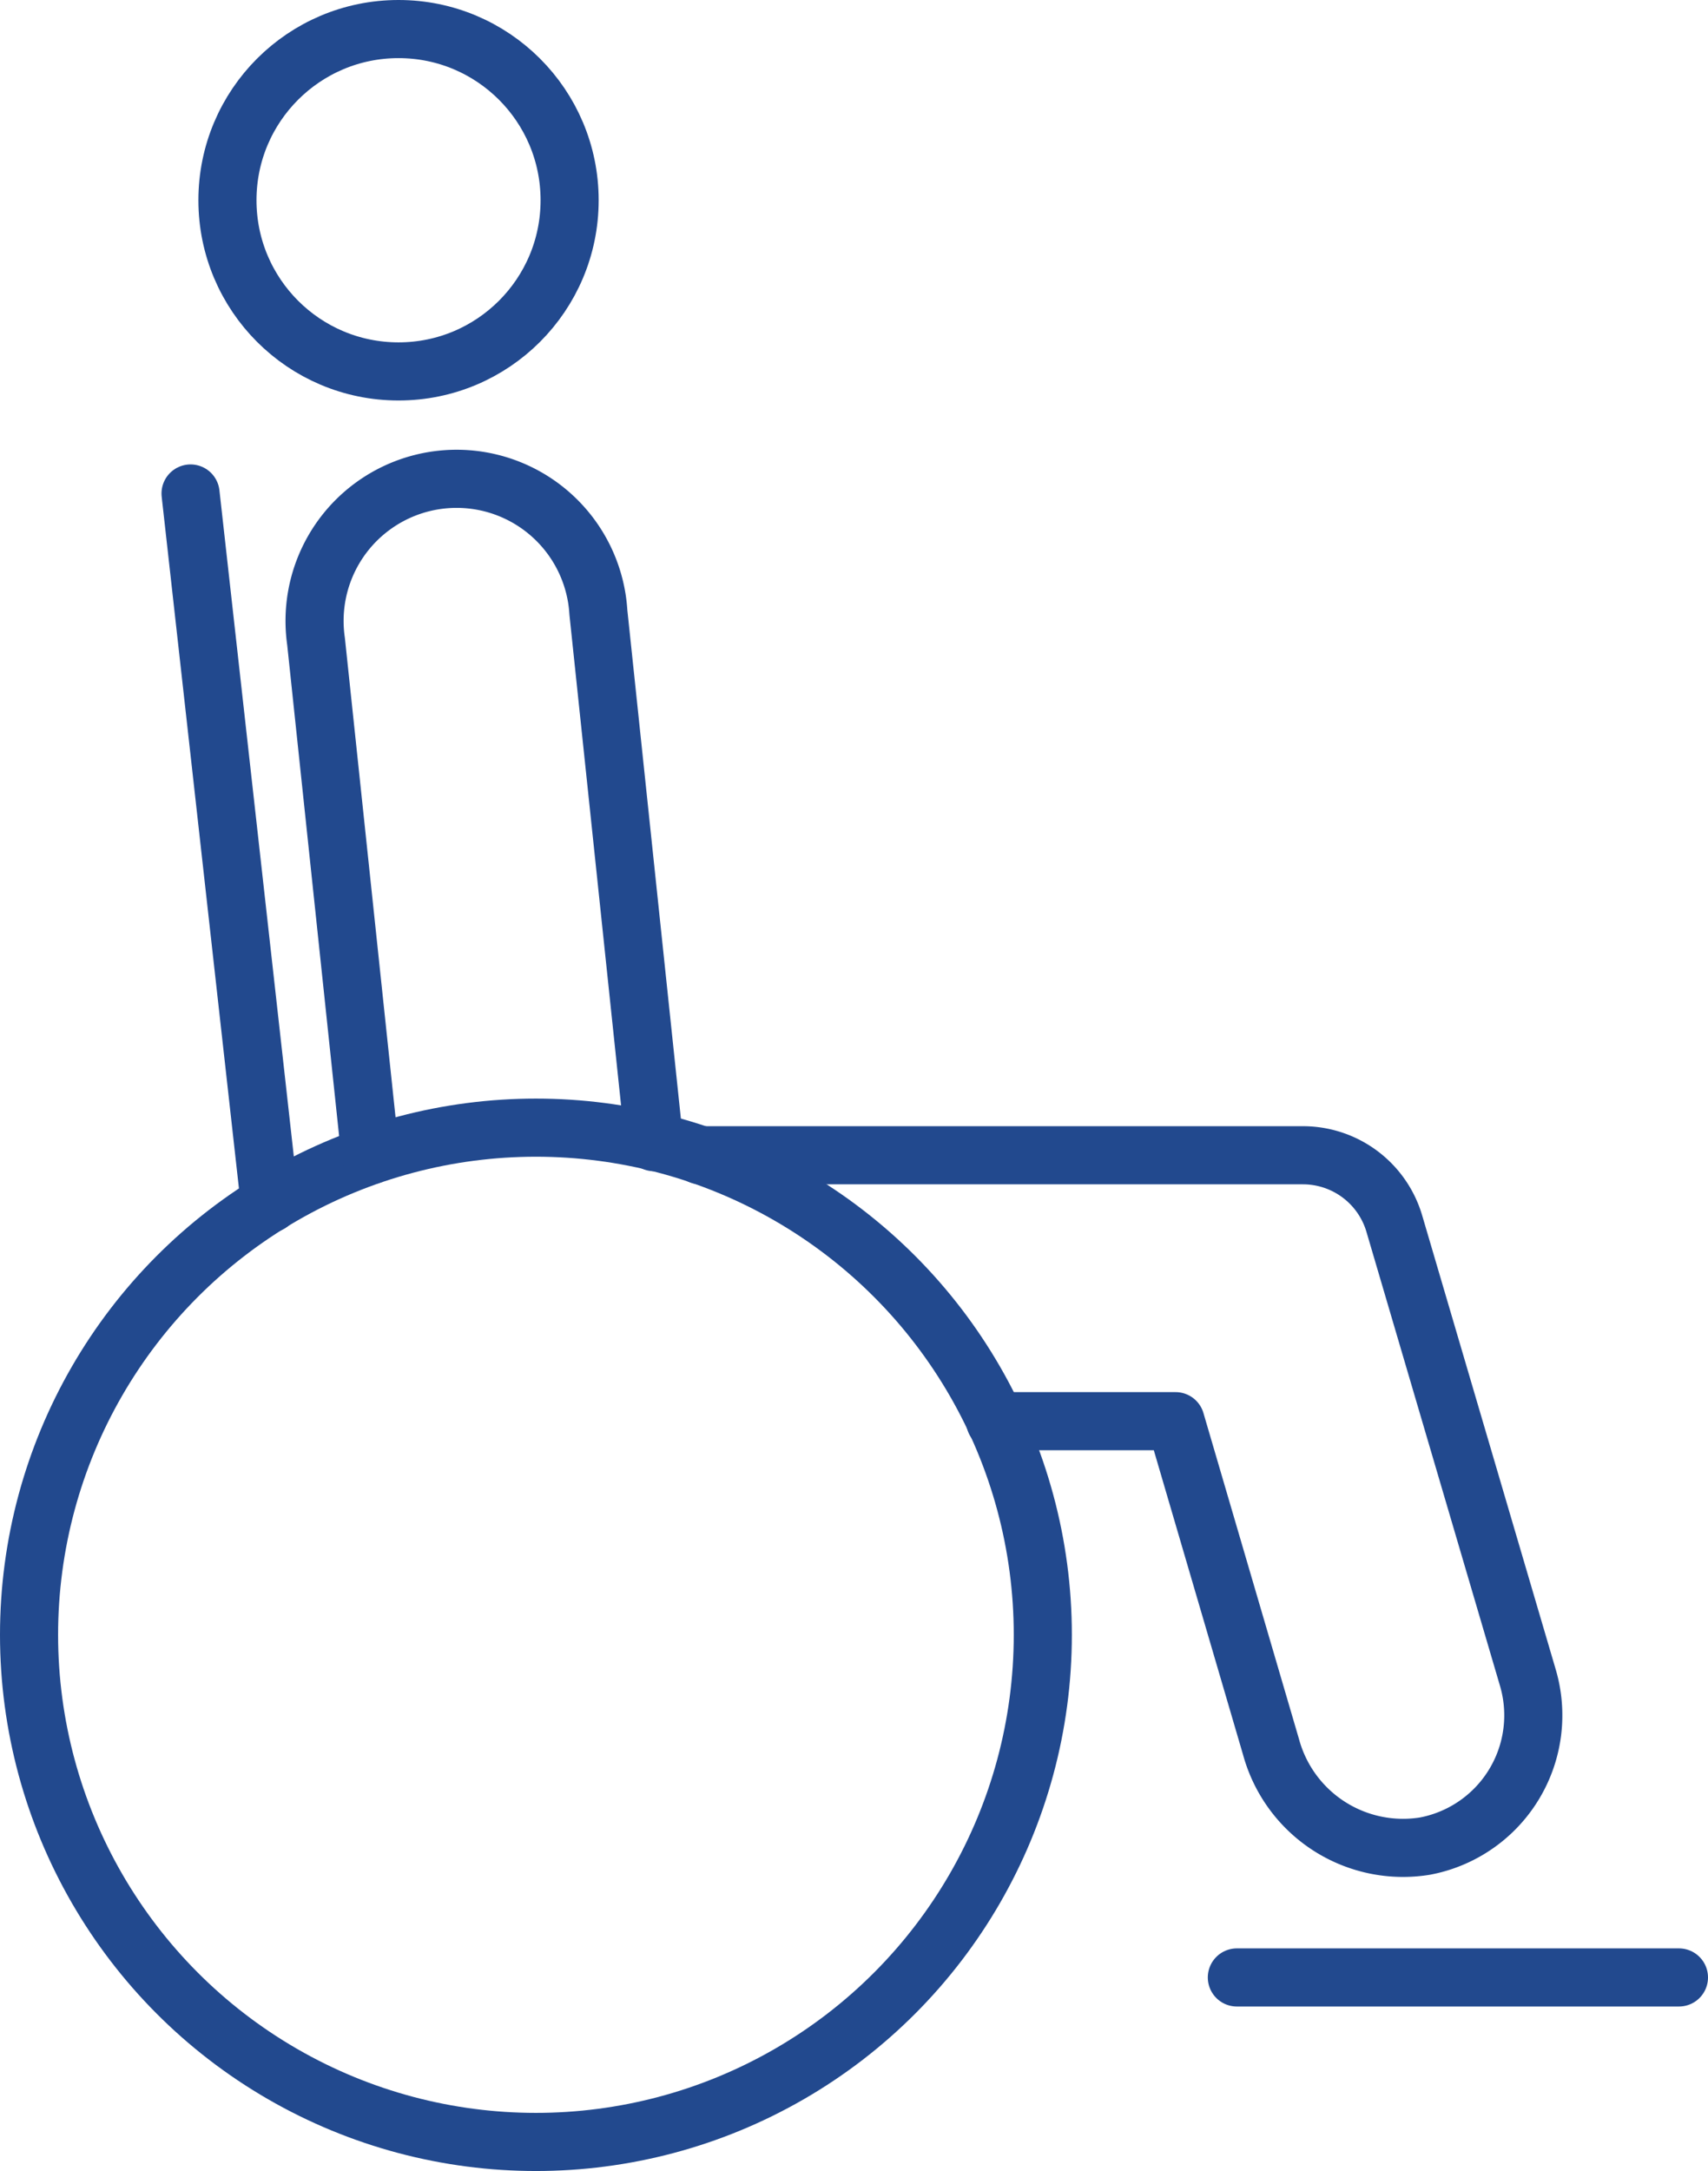 <svg xmlns="http://www.w3.org/2000/svg" viewBox="0 0 58.8 74.7"><defs><style>.cls-1{fill:none;stroke:#22498e;stroke-linecap:round;stroke-linejoin:round;stroke-width:2px;}</style></defs><title>Asset 55</title><g id="Layer_2" data-name="Layer 2"><g id="Ebene_1" data-name="Ebene 1"><circle class="cls-1" cx="18.45" cy="56.25" r="17.45"/><circle class="cls-1" cx="13.72" cy="6.89" r="5.89"/><line class="cls-1" x1="42.58" y1="68.04" x2="57.8" y2="68.04"/><line class="cls-1" x1="9.29" y1="41.41" x2="6.56" y2="16.98"/><path class="cls-1" d="M34.26,48.9h6.21l3.29,11.22a4.71,4.71,0,0,0,5.3,3.4,4.58,4.58,0,0,0,3.54-5.79L48,42.1a3.28,3.28,0,0,0-3.14-2.35H24.11"/><path class="cls-1" d="M22.52,39.3,20.6,21.07a4.89,4.89,0,1,0-9.72,1l1.87,17.68"/></g></g></svg>